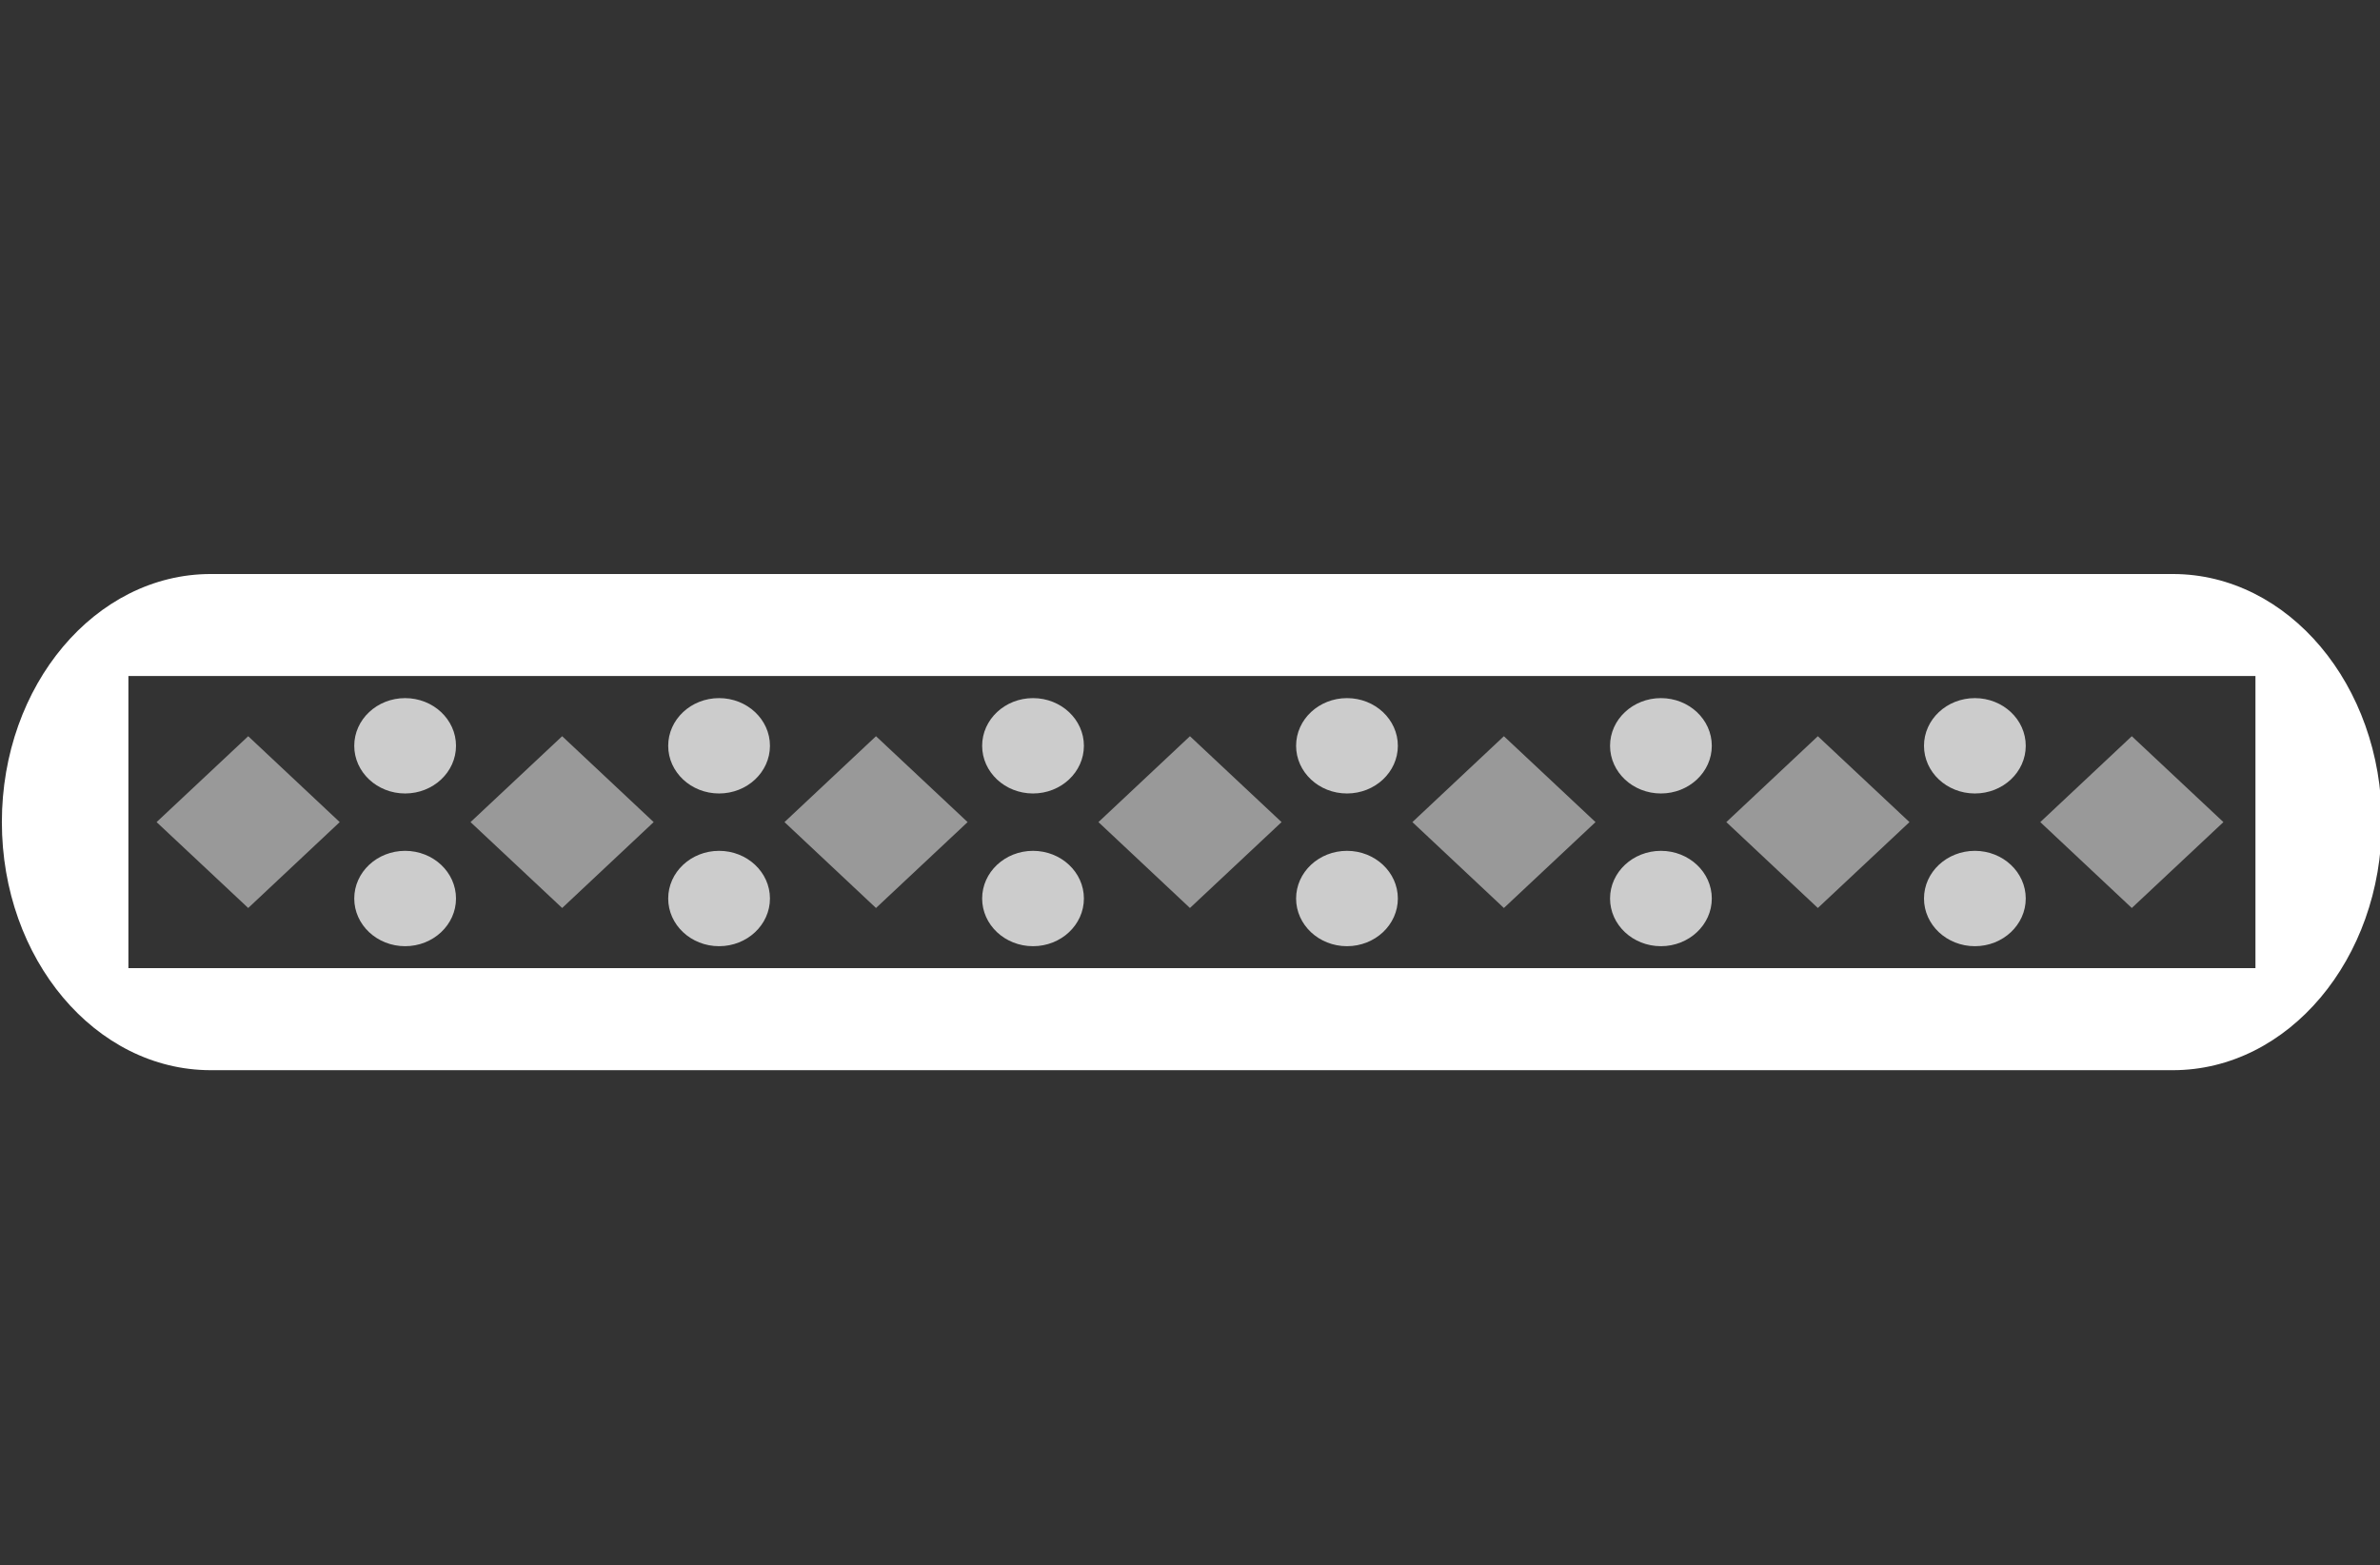 <?xml version="1.0" encoding="UTF-8"?>
<svg id="Layer_1" data-name="Layer 1" xmlns="http://www.w3.org/2000/svg" viewBox="0 0 216.13 142.13">
  <rect x="0" y="0" width="216.13" height="142.13" fill="#333333" stroke="none"/>
  <defs><style>.cls-3 { fill: #CCC; } .cls-1, .cls-2 { fill: white; } .cls-2 { opacity: .5; }</style></defs>
  <path class="cls-1" d="m197.32,52.13H19.14C8.66,52.13.17,62.22.17,74.66s8.49,22.53,18.97,22.53h178.18c10.48,0,18.97-10.09,18.97-22.53s-8.49-22.53-18.97-22.53Zm7.5,35.79H11.66v-26.53h193.16v26.53Z"/>
  <path class="cls-3" d="m36.79,72.06c-2.55,0-4.62-1.94-4.62-4.33s2.07-4.33,4.62-4.33,4.62,1.94,4.62,4.33-2.07,4.33-4.62,4.33Z"/>
  <path class="cls-3" d="m36.79,85.93c-2.55,0-4.62-1.94-4.62-4.33s2.07-4.33,4.62-4.33,4.62,1.94,4.62,4.33-2.07,4.33-4.62,4.33Z"/>
  <polygon class="cls-2" points="51.05 82.46 42.73 74.66 51.05 66.86 59.36 74.66 51.05 82.46"/>
  <path class="cls-3" d="m65.3,72.06c-2.55,0-4.62-1.94-4.62-4.33s2.07-4.33,4.62-4.33,4.62,1.94,4.62,4.33-2.07,4.33-4.62,4.33Z"/>
  <path class="cls-3" d="m65.3,85.93c-2.55,0-4.62-1.94-4.62-4.33s2.07-4.33,4.62-4.33,4.62,1.94,4.62,4.33-2.07,4.33-4.62,4.33Z"/>
  <polygon class="cls-2" points="79.55 82.46 71.24 74.66 79.55 66.86 87.87 74.66 79.55 82.46"/>
  <path class="cls-3" d="m122.32,72.06c2.55,0,4.62-1.94,4.62-4.33s-2.07-4.33-4.62-4.33-4.62,1.94-4.62,4.33,2.07,4.33,4.62,4.33Z"/>
  <path class="cls-3" d="m122.32,85.93c2.55,0,4.62-1.94,4.62-4.33s-2.07-4.33-4.62-4.33-4.62,1.94-4.62,4.33,2.07,4.33,4.62,4.33Z"/>
  <polygon class="cls-2" points="108.06 82.46 116.38 74.66 108.06 66.86 99.75 74.66 108.06 82.46"/>
  <path class="cls-3" d="m93.81,72.06c2.55,0,4.62-1.94,4.62-4.33s-2.07-4.33-4.62-4.33-4.62,1.94-4.62,4.33,2.07,4.33,4.62,4.33Z"/>
  <path class="cls-3" d="m93.81,85.93c2.55,0,4.62-1.94,4.62-4.33s-2.07-4.33-4.62-4.33-4.62,1.94-4.62,4.33,2.07,4.33,4.62,4.33Z"/>
  <polygon class="cls-2" points="22.54 82.46 14.22 74.66 22.54 66.86 30.85 74.66 22.54 82.46"/>
  <path class="cls-3" d="m179.34,72.06c2.55,0,4.62-1.94,4.62-4.33s-2.07-4.33-4.62-4.33-4.62,1.94-4.62,4.33,2.07,4.33,4.62,4.33Z"/>
  <path class="cls-3" d="m179.34,85.93c2.55,0,4.62-1.94,4.62-4.33s-2.07-4.33-4.62-4.33-4.62,1.94-4.62,4.33,2.07,4.33,4.62,4.33Z"/>
  <polygon class="cls-2" points="165.08 82.46 173.4 74.66 165.08 66.86 156.77 74.66 165.08 82.46"/>
  <path class="cls-3" d="m150.83,72.06c2.55,0,4.62-1.94,4.62-4.33s-2.07-4.33-4.62-4.33-4.62,1.94-4.62,4.33,2.07,4.33,4.62,4.33Z"/>
  <path class="cls-3" d="m150.83,85.93c2.55,0,4.62-1.94,4.62-4.33s-2.07-4.33-4.62-4.33-4.62,1.94-4.62,4.33,2.07,4.33,4.62,4.33Z"/>
  <polygon class="cls-2" points="136.57 82.46 144.89 74.66 136.57 66.86 128.26 74.66 136.57 82.46"/>
  <polygon class="cls-2" points="193.59 82.46 201.91 74.66 193.59 66.86 185.28 74.66 193.59 82.46"/>
</svg>